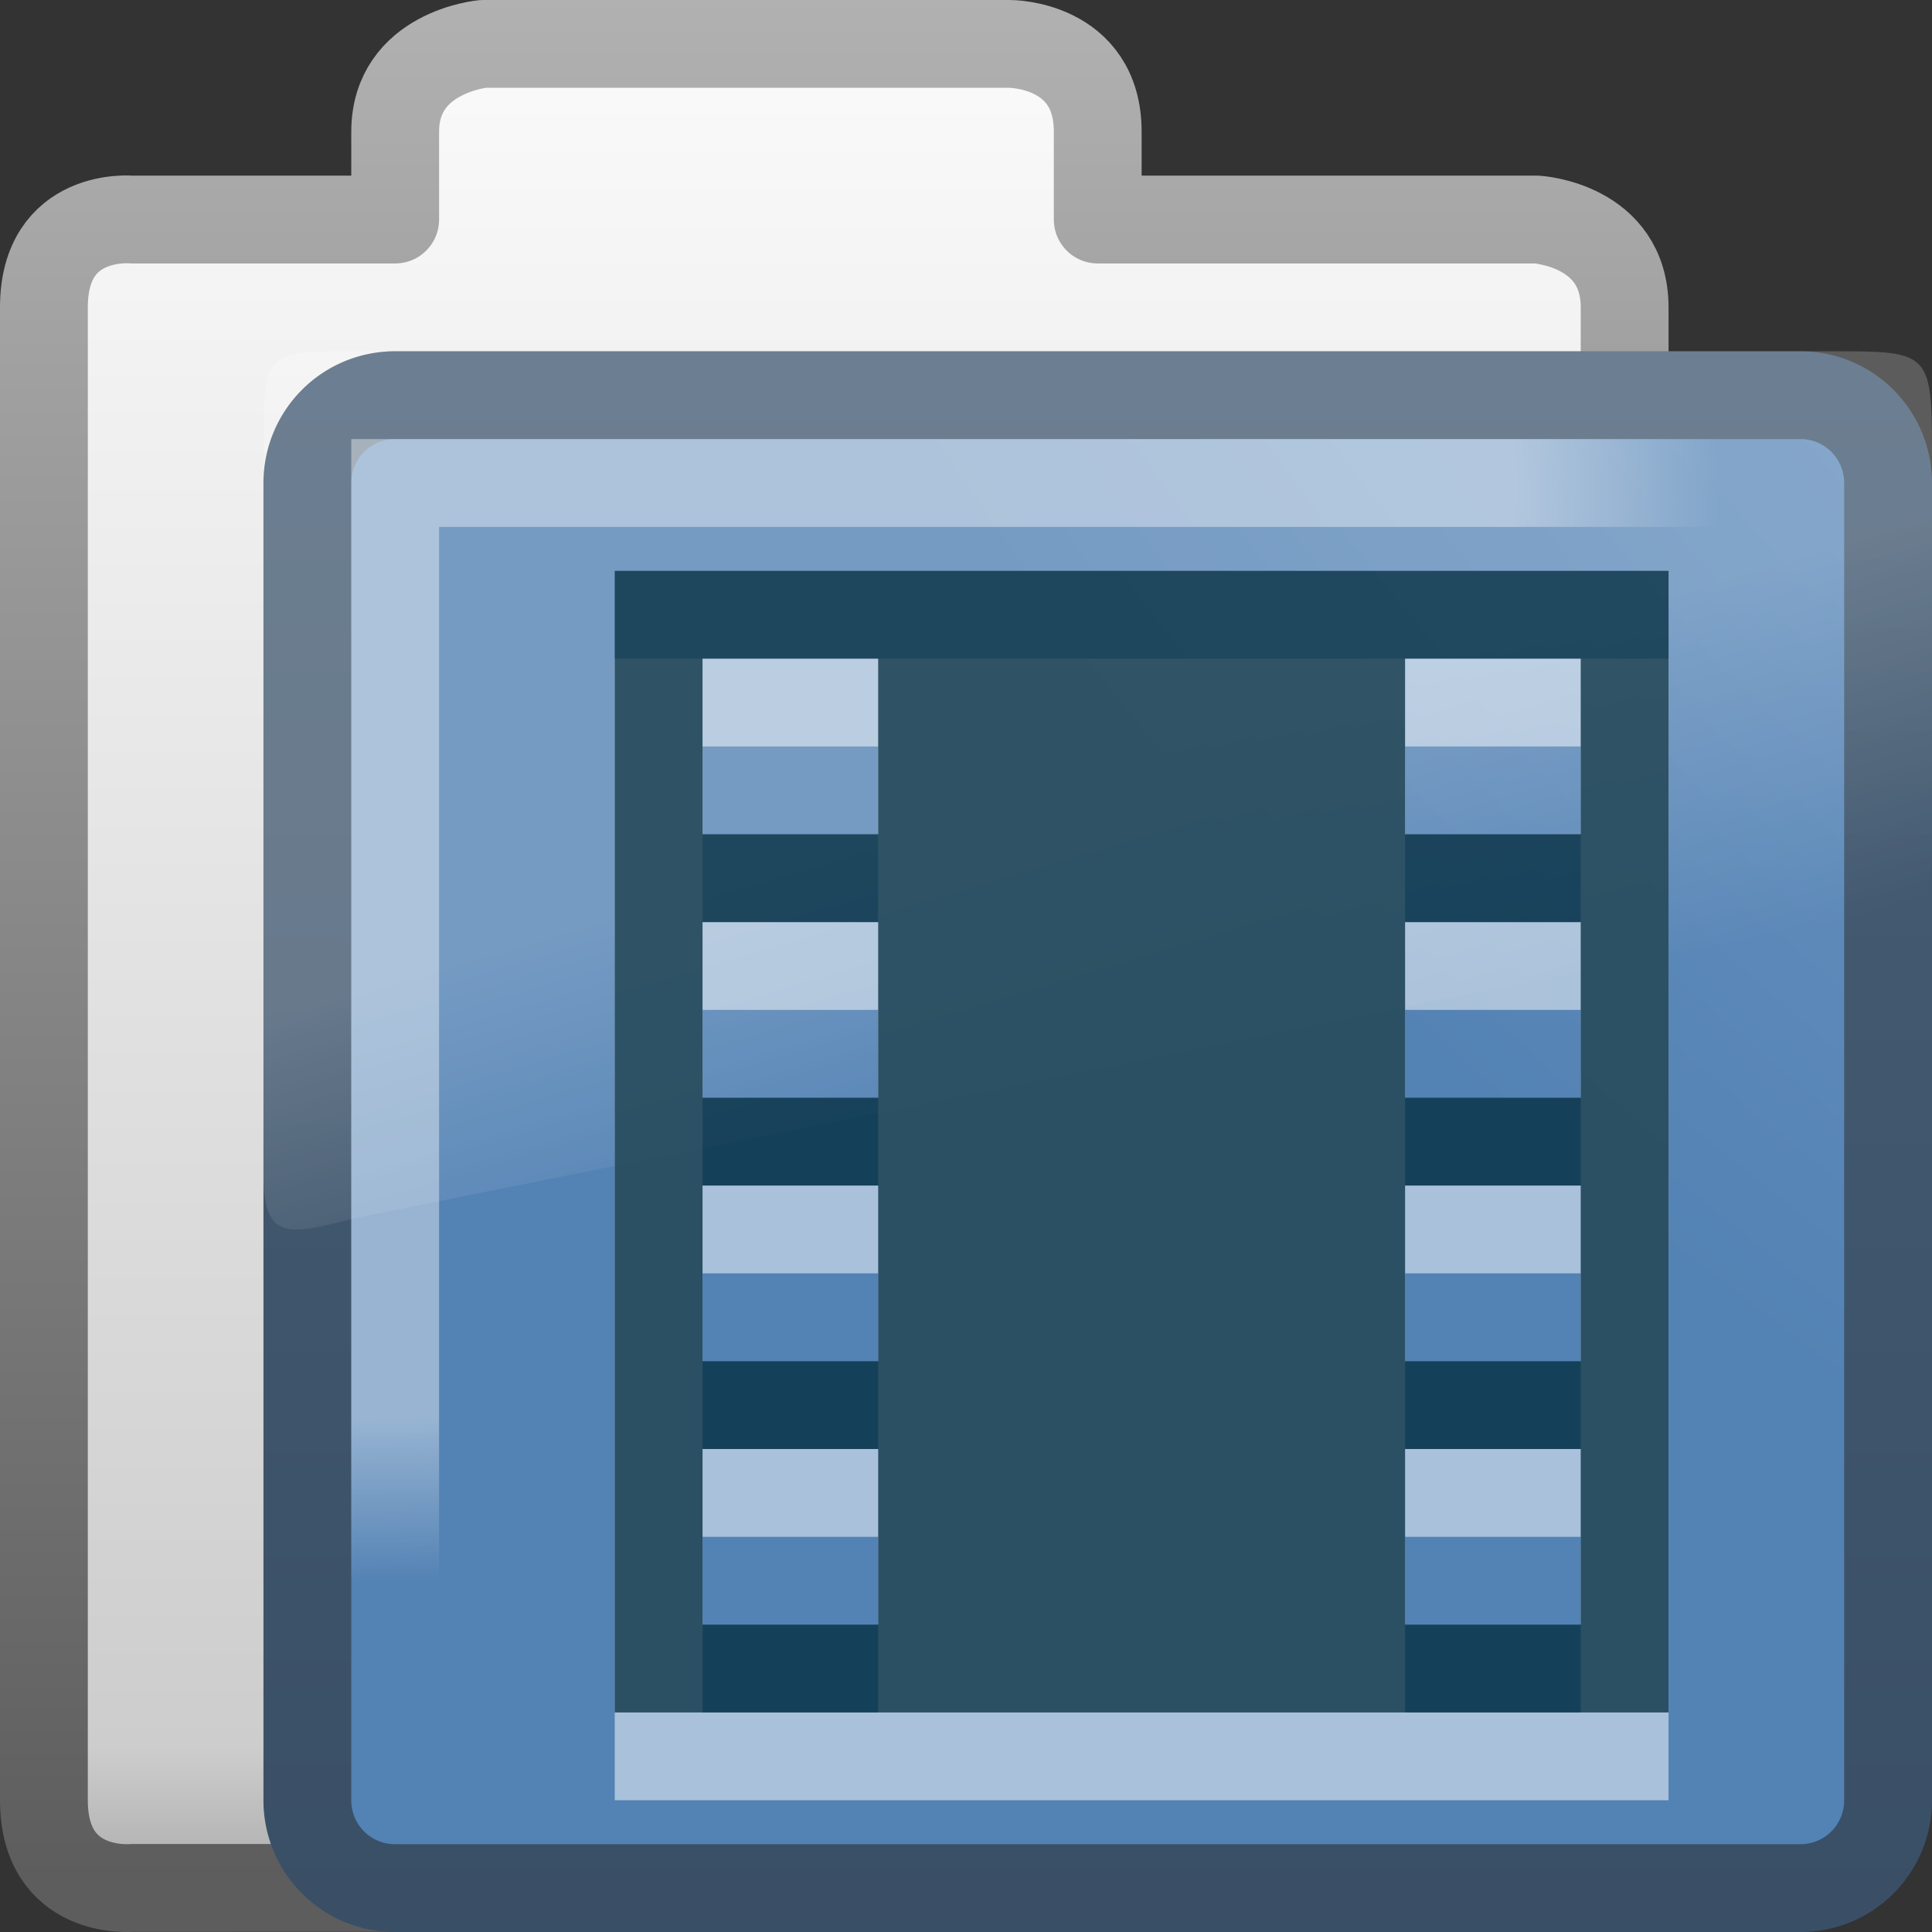 <?xml version="1.0" encoding="UTF-8" standalone="no"?>
<svg xmlns:dc="http://purl.org/dc/elements/1.1/" xmlns:cc="http://creativecommons.org/ns#" xmlns:rdf="http://www.w3.org/1999/02/22-rdf-syntax-ns#" xmlns:svg="http://www.w3.org/2000/svg" xmlns="http://www.w3.org/2000/svg" xmlns:xlink="http://www.w3.org/1999/xlink" xmlns:sodipodi="http://sodipodi.sourceforge.net/DTD/sodipodi-0.dtd" xmlns:inkscape="http://www.inkscape.org/namespaces/inkscape" viewBox="0 0 22 22" id="svg2" version="1.1" inkscape:version="0.48.4 r9939" width="100%" height="100%" sodipodi:docname="folder-videos.svg">
    <rect x="0" y="0" width="22" height="22" fill="#333333" stroke="none"/>
    <sodipodi:namedview pagecolor="#ffffff" bordercolor="#666666" borderopacity="1" objecttolerance="10" gridtolerance="10" guidetolerance="10" inkscape:pageopacity="0" inkscape:pageshadow="2" inkscape:window-width="1280" inkscape:window-height="976" id="namedview50" showgrid="true" inkscape:snap-center="true" inkscape:snap-object-midpoints="true" inkscape:snap-page="true" inkscape:zoom="11.313708" inkscape:cx="12" inkscape:cy="12.417707" inkscape:window-x="0" inkscape:window-y="24" inkscape:window-maximized="1" inkscape:current-layer="svg2">
        <inkscape:grid type="xygrid" id="grid3480" empspacing="5" visible="true" enabled="true" snapvisiblegridlinesonly="true" />
    </sodipodi:namedview>
    <defs id="defs4">
        <linearGradient gradientTransform="matrix(0.412,0,0,0.493,3.413,-5.636)" gradientUnits="userSpaceOnUse" id="linearGradient2580" x1="18.031" x2="20.055" y1="16.408" y2="24.628">
            <stop offset="0" stop-color="#fff" id="stop7" />
            <stop offset="1" stop-color="#fff" stop-opacity="0" id="stop9" />
        </linearGradient>
        <linearGradient gradientUnits="userSpaceOnUse" id="linearGradient3157-2" x2="0" y1="-8.486" y2="15.014">
            <stop offset="0" stop-color="#fff" id="stop12" />
            <stop offset=".91" stop-color="#cdcdcd" id="stop14" />
            <stop offset="1" stop-color="#a1a1a1" id="stop16" />
        </linearGradient>
        <linearGradient gradientUnits="userSpaceOnUse" id="linearGradient3159-6" x2="0" y1="-8.057" y2="14.377">
            <stop offset="0" stop-color="#b5b5b5" id="stop19" />
            <stop offset="1" stop-color="#5d5d5d" id="stop21" />
        </linearGradient>
        <linearGradient gradientUnits="userSpaceOnUse" id="linearGradient3154-4-7" x2="0" y1="21.904" y2="-32.222">
            <stop offset="0" stop-color="#344960" id="stop24" />
            <stop offset="1" stop-color="#5e778e" id="stop26" />
        </linearGradient>
        <radialGradient cx="8.663" cy="13.994" gradientTransform="matrix(3.9008946e-4,1.201,-1.513,0,26.325,-11.719)" gradientUnits="userSpaceOnUse" id="radialGradient3149-5" r="10.273">
            <stop offset="0" stop-color="#fff" id="stop29" />
            <stop offset=".848" stop-color="#fff" id="stop31" />
            <stop offset="1" stop-color="#fff" stop-opacity="0" id="stop33" />
        </radialGradient>
        <radialGradient cx="7.819" cy="8.561" gradientTransform="matrix(4.453,0,0,3.426,21.276,-48.752)" gradientUnits="userSpaceOnUse" id="radialGradient3152-1-2" r="11.268">
            <stop offset="0" stop-color="#b8cee4" id="stop36" />
            <stop offset="1" stop-color="#5382b4" id="stop38" />
        </radialGradient>
        <radialGradient inkscape:collect="always" xlink:href="#radialGradient3149-5" id="radialGradient3411" gradientUnits="userSpaceOnUse" gradientTransform="matrix(3.8735618e-4,1.201,-1.502,0,25.179,-4.717)" cx="8.663" cy="13.994" r="10.273" />
        <linearGradient inkscape:collect="always" xlink:href="#linearGradient2580" id="linearGradient3414" gradientUnits="userSpaceOnUse" gradientTransform="matrix(0.411,0,0,0.497,2.422,1.344)" x1="18.031" y1="16.408" x2="20.055" y2="24.628" />
        <radialGradient inkscape:collect="always" xlink:href="#radialGradient3152-1-2" id="radialGradient3417" gradientUnits="userSpaceOnUse" gradientTransform="matrix(4.434,0,0,3.423,20.206,-41.695)" cx="7.819" cy="8.561" r="11.268" />
        <linearGradient inkscape:collect="always" xlink:href="#linearGradient3154-4-7" id="linearGradient3419" gradientUnits="userSpaceOnUse" y1="21.904" x2="0" y2="-32.222" gradientTransform="matrix(0.996,0,0,0.999,-0.981,7.015)" />
        <linearGradient inkscape:collect="always" xlink:href="#linearGradient3157-2" id="linearGradient3422" gradientUnits="userSpaceOnUse" y1="-8.486" x2="0" y2="15.014" gradientTransform="matrix(1,0,0,1,-1,7.002)" />
        <linearGradient inkscape:collect="always" xlink:href="#linearGradient3159-6" id="linearGradient3424" gradientUnits="userSpaceOnUse" y1="-8.057" x2="0" y2="14.377" gradientTransform="matrix(1,0,0,1,-1,7.002)" />
    </defs>
    <path inkscape:connector-curvature="0" style="fill:url(#linearGradient3422);stroke:url(#linearGradient3424);stroke-width:1;stroke-linecap:round;stroke-linejoin:round" id="path42" d="m 5.5,0.5 c 0,0 -1,0.092 -1,1 L 4.5,2.5 1.5,2.5 c 0,0 -1,-0.096 -1,1 V 20.498 c 0,1.095 1,1 1,1 l 17,-3.9e-4 V 3.5 c 0,-0.941 -1,-1 -1,-1 h -5 V 1.5 c 0,-1.002 -1,-1 -1,-1 z" />
    <path inkscape:connector-curvature="0" style="fill:url(#radialGradient3417);stroke:url(#linearGradient3419);stroke-width:1;stroke-linejoin:round" id="path44" d="M 4.496,4.5 H 20.504 A 0.996,0.999 0 0 1 21.5,5.499 V 20.501 A 0.996,0.999 0 0 1 20.504,21.5 H 4.496 A 0.996,0.999 0 0 1 3.5,20.501 V 5.499 A 0.996,0.999 0 0 1 4.496,4.5" />
    <path inkscape:connector-curvature="0" style="opacity:0.2;fill:url(#linearGradient3414);fill-rule:evenodd" id="path46" d="m 4.008,4 c -1.016,0 -1.008,0.025 -1.008,1.122 v 8.228 c 0,0.74 0.225,0.74 1.008,0.528 L 21.614,10.337 C 21.829,10.296 21.997,10.071 22,9.809 V 5.089 C 22,4.013 21.945,4 20.897,4 z" />
    <path inkscape:connector-curvature="0" style="opacity:0.4;fill:none;stroke:url(#radialGradient3411);stroke-width:1" id="path48" d="M 4.5,18 4.5,5.5 h 16" />
    <path d="m 8,8.5 2,0 0,2 -2,0 0,-2 z m 8,0 2,0 0,2 -2,0 0,-2 z m -8,3 2,0 0,2 -2,0 0,-2 z m 8,0 2,0 0,2 -2,0 0,-2 z m -8,3 2,0 0,2 -2,0 0,-2 z m 8,0 2,0 0,2 -2,0 0,-2 z m -8,3 2,0 0,2 -2,0 0,-2 z m 8,0 2,0 0,2 -2,0 0,-2 z m -9,-10 0,13 0.913,0 10.173,0 L 19,20.5 19,7.5 18.087,7.5 7.913,7.5 7,7.5 z" style="color:black;fill:white;fill-opacity:0.502;fill-rule:evenodd;stroke:none;stroke-width:3pt;marker:none;visibility:visible;display:inline;overflow:visible;enable-background:accumulate" id="path3754" inkscape:connector-curvature="0" />
    <path inkscape:connector-curvature="0" id="path3737" style="color:black;fill:#002a3c;fill-opacity:0.745;fill-rule:evenodd;stroke:none;stroke-width:3pt;marker:none;visibility:visible;display:inline;overflow:visible;enable-background:accumulate" d="m 8,7.5 2,0 0,2 -2,0 0,-2 z m 8,0 2,0 0,2 -2,0 0,-2 z m -8,3 2,0 0,2 -2,0 0,-2 z m 8,0 2,0 0,2 -2,0 0,-2 z m -8,3 2,0 0,2 -2,0 0,-2 z m 8,0 2,0 0,2 -2,0 0,-2 z m -8,3 2,0 0,2 -2,0 0,-2 z m 8,0 2,0 0,2 -2,0 0,-2 z m -9,-10 0,13 0.913,0 10.173,0 L 19,19.5 19,6.5 18.087,6.5 7.913,6.5 7,6.5 z" />
</svg>
